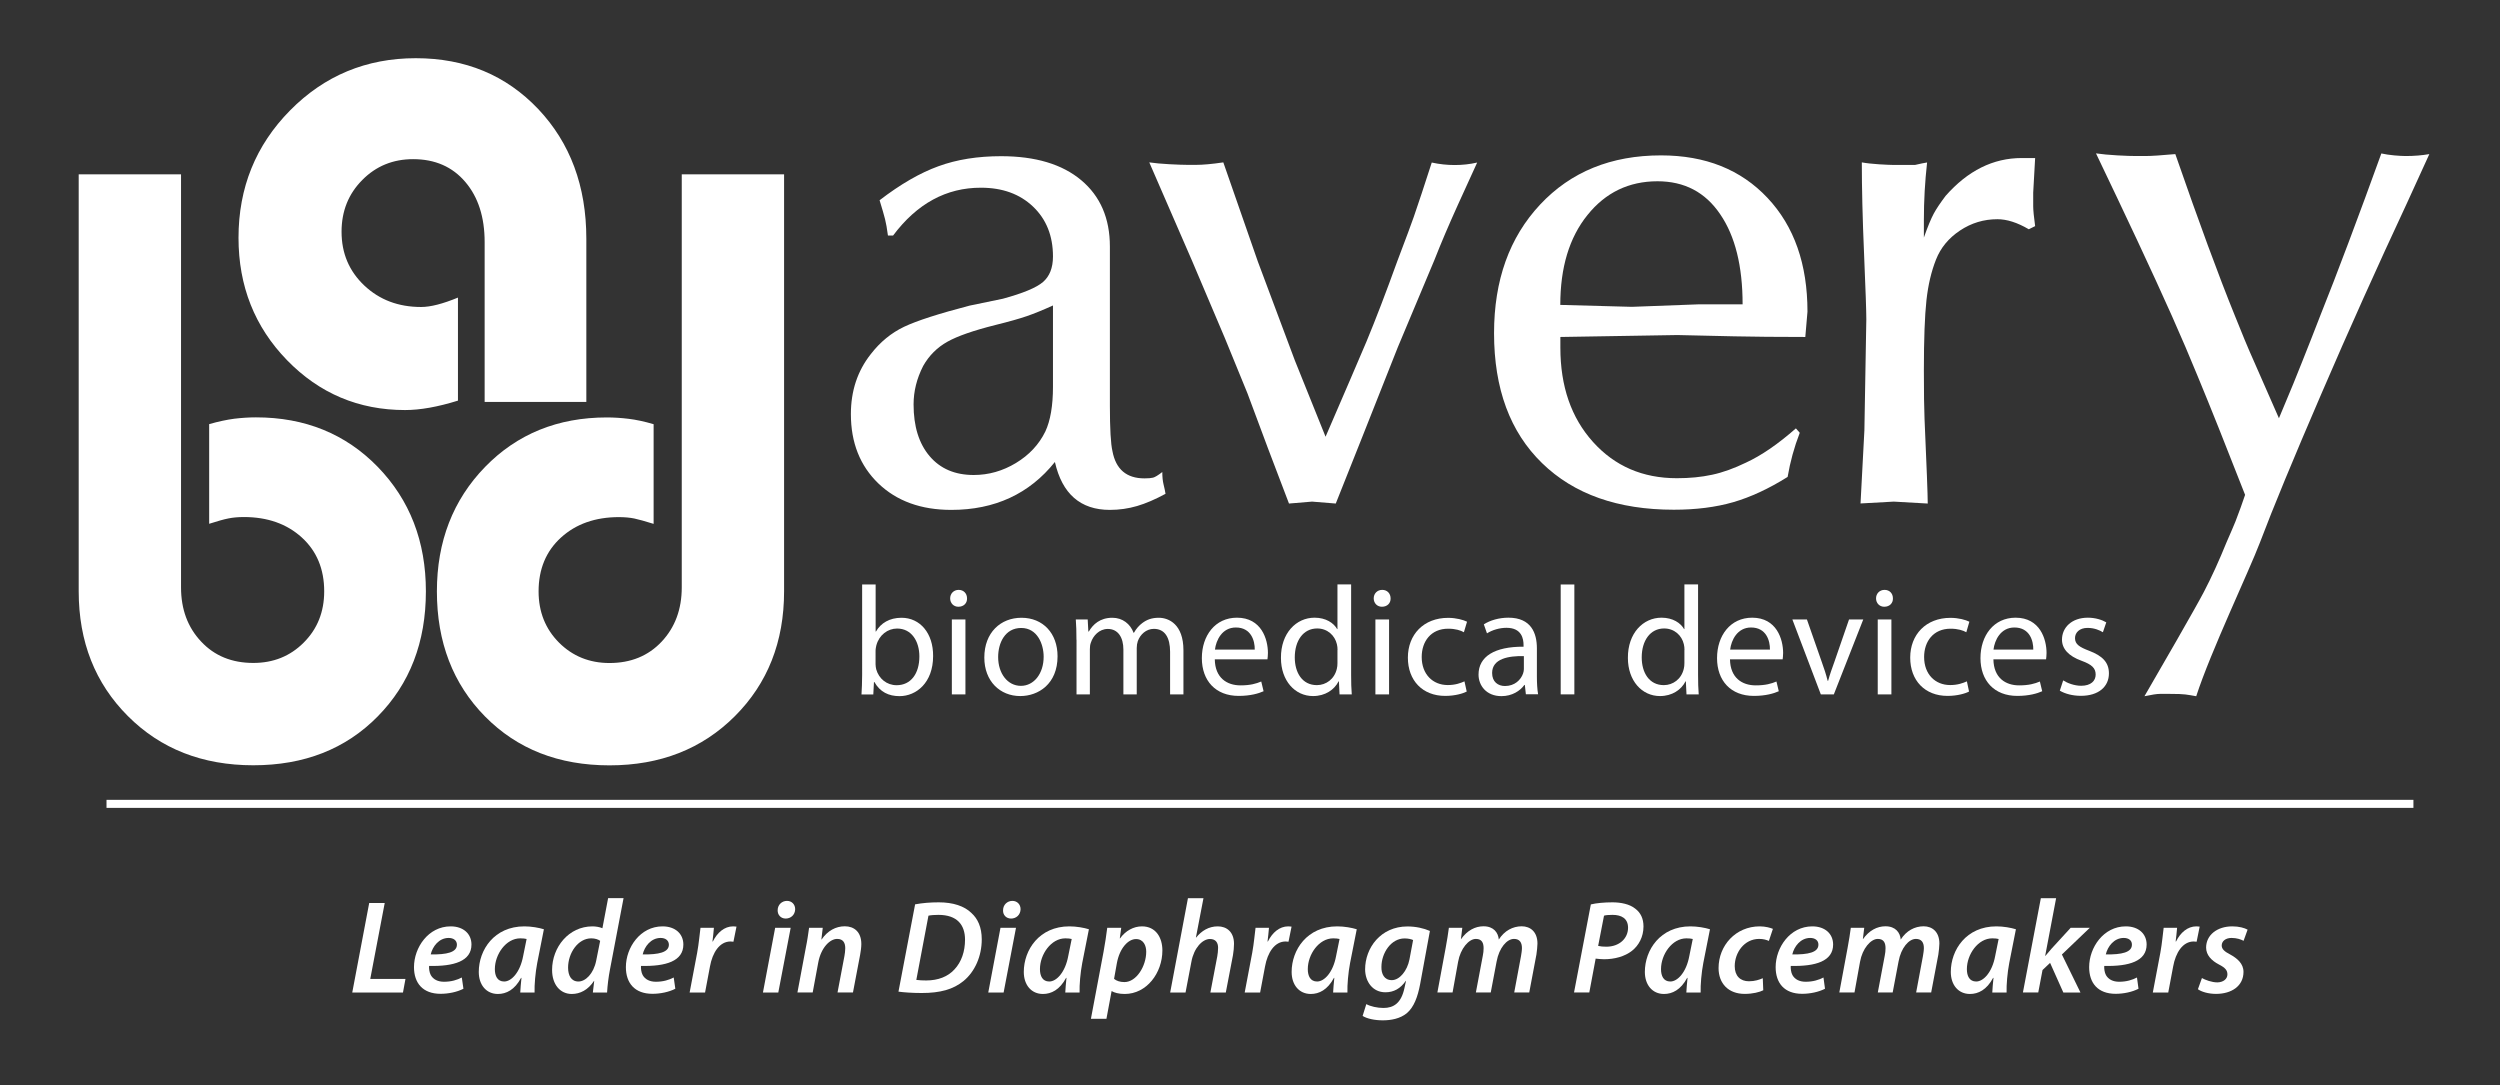 <?xml version="1.0" encoding="utf-8"?>
<!-- Generator: Adobe Illustrator 26.0.3, SVG Export Plug-In . SVG Version: 6.00 Build 0)  -->
<svg version="1.1" id="Layer_1" xmlns="http://www.w3.org/2000/svg" xmlns:xlink="http://www.w3.org/1999/xlink" x="0px" y="0px"
	 viewBox="0 0 311 135" style="enable-background:new 0 0 311 135;" xml:space="preserve">
<rect x="0" y="0" width="311" height="135" fill="#333333" stroke="none"/>
<style type="text/css">
	.st0{fill:#FFFFFF;}
	.st1{fill:none;stroke:#FFFFFF;stroke-miterlimit:10;}
</style>
<g>
	<path class="st0" d="M111.1,29.3h-0.64c-0.11-0.84-0.23-1.52-0.36-2.04c-0.13-0.52-0.36-1.31-0.68-2.35
		c2.59-1.99,5.03-3.4,7.32-4.23c2.3-0.84,4.89-1.25,7.8-1.25c4.27,0,7.6,1,9.97,2.99c2.37,1.99,3.56,4.74,3.56,8.25v6.13v13.67
		c0,2.88,0.11,4.77,0.32,5.66c0.42,2.25,1.75,3.38,3.98,3.38c0.48,0,0.84-0.03,1.07-0.09c0.24-0.06,0.62-0.29,1.15-0.7
		c0,0.6,0.05,1.12,0.16,1.56c0.11,0.44,0.19,0.82,0.24,1.15c-1.27,0.69-2.45,1.2-3.54,1.52c-1.09,0.32-2.22,0.48-3.38,0.48
		c-3.66,0-5.94-1.99-6.84-5.96c-3.18,3.97-7.48,5.96-12.89,5.96c-3.77,0-6.79-1.1-9.07-3.29c-2.28-2.2-3.42-5.07-3.42-8.63
		c0-2.87,0.82-5.36,2.47-7.45c1.17-1.52,2.56-2.65,4.15-3.41c1.6-0.76,4.31-1.63,8.14-2.63l4.15-0.86c2.5-0.68,4.16-1.37,4.99-2.08
		c0.82-0.71,1.24-1.76,1.24-3.18c0-2.56-0.83-4.63-2.48-6.2c-1.65-1.57-3.81-2.35-6.47-2.35C117.73,23.34,114.08,25.32,111.1,29.3z
		 M130.99,48.12V38c-1.27,0.58-2.36,1.02-3.26,1.33c-0.9,0.31-2.2,0.68-3.9,1.1c-2.71,0.68-4.7,1.37-5.97,2.08
		c-1.27,0.71-2.28,1.71-3.02,3.02c-0.8,1.57-1.19,3.16-1.19,4.78c0,2.72,0.66,4.86,1.99,6.43c1.33,1.57,3.16,2.35,5.49,2.35
		c1.86,0,3.61-0.5,5.25-1.49c1.64-0.99,2.87-2.3,3.66-3.92C130.67,52.33,130.99,50.47,130.99,48.12z"/>
	<path class="st0" d="M142.97,20.2c0.69,0.1,1.53,0.18,2.51,0.23c0.98,0.05,1.74,0.08,2.27,0.08h1.03c0.84,0,1.98-0.1,3.4-0.31
		l4.29,12.32c1.54,4.13,3.08,8.24,4.61,12.32c0.05,0.11,1.32,3.27,3.82,9.49c2.44-5.65,4.14-9.59,5.09-11.84
		c1.17-2.82,2.44-6.14,3.82-9.96c1.11-2.93,1.8-4.78,2.07-5.57c0.58-1.67,1.32-3.92,2.23-6.74c0.96,0.21,1.91,0.31,2.86,0.31
		s1.88-0.1,2.79-0.31c-0.53,1.15-1.34,2.93-2.43,5.33c-1.09,2.41-2.06,4.68-2.9,6.82l-4.54,10.82l-4.38,11.06l-3.34,8.39l-2.95-0.24
		l-2.87,0.24c-1.75-4.55-3.47-9.12-5.17-13.72c-0.21-0.52-1.14-2.8-2.79-6.82l-4.1-9.66L142.97,20.2z"/>
	<path class="st0" d="M224.58,41.92c-3.5,0-6.45-0.03-8.83-0.08c-2.39-0.05-4.75-0.1-7.08-0.16l-14.56,0.24v1.32
		c0,4.82,1.35,8.73,4.06,11.74c2.71,3.01,6.18,4.51,10.43,4.51c1.59,0,3.05-0.14,4.38-0.43c1.33-0.28,2.73-0.79,4.22-1.51
		c1.91-0.88,3.98-2.3,6.21-4.26l0.48,0.55c-0.69,1.78-1.19,3.61-1.51,5.49c-2.33,1.46-4.59,2.51-6.76,3.14
		c-2.18,0.63-4.64,0.94-7.4,0.94c-6.95,0-12.42-1.93-16.39-5.8c-3.98-3.87-5.97-9.25-5.97-16.16c0-6.59,1.91-11.92,5.73-16
		c3.82-4.08,8.83-6.12,15.04-6.12c5.52,0,9.93,1.76,13.25,5.29c3.32,3.53,4.97,8.25,4.97,14.15L224.58,41.92z M206.19,22.55
		c-3.56,0-6.46,1.4-8.71,4.2c-2.26,2.8-3.38,6.52-3.38,11.18l8.91,0.24l8.28-0.31h5.49c0-4.76-0.93-8.5-2.79-11.21
		C212.14,23.91,209.54,22.55,206.19,22.55z"/>
	<path class="st0" d="M231.45,62.63l0.48-9.1l0.24-13.8c0-0.99-0.09-3.7-0.28-8.12c-0.19-4.42-0.28-8.22-0.28-11.41
		c0.58,0.11,1.3,0.18,2.15,0.24c0.85,0.05,1.46,0.08,1.83,0.08h0.96c0.53,0,1.09,0,1.67,0c0.69-0.16,1.19-0.26,1.51-0.31
		c-0.27,2.41-0.4,4.78-0.4,7.14v2.2c0.48-1.36,0.89-2.35,1.23-2.98c0.34-0.63,0.84-1.36,1.47-2.2c2.76-3.14,5.92-4.71,9.47-4.71
		h1.67l-0.24,4.31c0,0.64,0,1.2,0,1.68s0.08,1.31,0.24,2.48l-0.79,0.39c-1.43-0.84-2.73-1.25-3.9-1.25c-1.7,0-3.25,0.47-4.66,1.41
		c-1.41,0.94-2.4,2.14-2.98,3.61c-0.58,1.46-0.98,3.15-1.19,5.06c-0.21,1.91-0.32,4.82-0.32,8.74c0,2.77,0.03,4.76,0.08,5.96
		c0.26,5.96,0.4,9.49,0.4,10.59l-4.22-0.24L231.45,62.63z"/>
	<path class="st0" d="M260.74,19.08c0.74,0.11,1.63,0.19,2.67,0.25c1.03,0.06,1.82,0.08,2.35,0.08h1.11c0.74,0,1.99-0.08,3.74-0.24
		c2.92,8.42,5.38,15.11,7.4,20.08c0.85,2.14,1.64,4.05,2.39,5.72c1.01,2.3,2.04,4.65,3.1,7.06c1.43-3.4,2.39-5.72,2.87-6.98
		c0.8-1.99,1.56-3.95,2.31-5.88c1.01-2.51,2.17-5.53,3.5-9.06c1.33-3.53,2.68-7.2,4.06-11.02c0.48,0.11,1.01,0.18,1.59,0.24
		c0.58,0.05,1.06,0.08,1.43,0.08c1.06,0,2.04-0.08,2.95-0.24l-2.79,6.11c-3.66,7.84-7.22,15.76-10.66,23.75
		c-3.45,8-6,14.16-7.64,18.5c-1.33,3.5-6.11,13.53-7.91,19.08c-0.53-0.1-0.98-0.17-1.35-0.22c-0.37-0.05-1.01-0.07-1.91-0.07
		c-0.48,0-0.9,0-1.27,0c-0.37,0-1.01,0.1-1.91,0.29c1.8-3.09,6.41-11.08,7.39-12.97c0.98-1.88,1.92-3.95,2.83-6.2
		c0.53-1.2,0.9-2.07,1.11-2.59c0.48-1.25,0.88-2.35,1.19-3.29c-2.39-6.12-4.35-11.03-5.89-14.74c-0.96-2.35-2.03-4.86-3.22-7.53
		c-1.19-2.67-2.61-5.76-4.26-9.29C264.27,26.49,262.55,22.85,260.74,19.08z"/>
</g>
<g>
	<path class="st0" d="M107.17,86.38c0.04-0.64,0.08-1.58,0.08-2.41V72.71h1.68v5.85h0.04c0.6-1.04,1.68-1.71,3.18-1.71
		c2.31,0,3.95,1.93,3.93,4.76c0,3.33-2.1,4.99-4.18,4.99c-1.35,0-2.43-0.52-3.12-1.75h-0.06l-0.08,1.54H107.17z M108.92,82.64
		c0,0.21,0.04,0.42,0.08,0.62c0.33,1.17,1.31,1.98,2.54,1.98c1.77,0,2.83-1.44,2.83-3.58c0-1.87-0.96-3.47-2.77-3.47
		c-1.16,0-2.23,0.79-2.58,2.08c-0.04,0.19-0.1,0.42-0.1,0.69V82.64z"/>
	<path class="st0" d="M120.3,74.44c0.02,0.58-0.4,1.04-1.08,1.04c-0.6,0-1.02-0.46-1.02-1.04c0-0.6,0.44-1.06,1.06-1.06
		C119.89,73.38,120.3,73.84,120.3,74.44z M118.41,86.38v-9.32h1.69v9.32H118.41z"/>
	<path class="st0" d="M131.56,81.64c0,3.45-2.39,4.95-4.64,4.95c-2.52,0-4.47-1.85-4.47-4.79c0-3.12,2.04-4.95,4.62-4.95
		C129.75,76.85,131.56,78.79,131.56,81.64z M124.17,81.74c0,2.04,1.17,3.58,2.83,3.58c1.62,0,2.83-1.52,2.83-3.62
		c0-1.58-0.79-3.58-2.79-3.58C125.03,78.12,124.17,79.97,124.17,81.74z"/>
	<path class="st0" d="M133.91,79.58c0-0.96-0.02-1.75-0.08-2.52h1.48l0.08,1.5h0.06c0.52-0.89,1.39-1.71,2.93-1.71
		c1.27,0,2.23,0.77,2.64,1.87h0.04c0.29-0.52,0.65-0.92,1.04-1.21c0.56-0.42,1.17-0.66,2.06-0.66c1.23,0,3.06,0.81,3.06,4.04v5.49
		h-1.66V81.1c0-1.79-0.65-2.87-2.02-2.87c-0.96,0-1.71,0.71-2,1.54c-0.08,0.23-0.13,0.54-0.13,0.85v5.76h-1.66v-5.58
		c0-1.48-0.65-2.56-1.94-2.56c-1.06,0-1.83,0.85-2.1,1.69c-0.1,0.25-0.13,0.54-0.13,0.83v5.62h-1.66V79.58z"/>
	<path class="st0" d="M151.12,82.03c0.04,2.29,1.5,3.23,3.2,3.23c1.21,0,1.94-0.21,2.58-0.48l0.29,1.21
		c-0.6,0.27-1.62,0.58-3.1,0.58c-2.87,0-4.58-1.89-4.58-4.7s1.66-5.03,4.37-5.03c3.04,0,3.85,2.68,3.85,4.39
		c0,0.35-0.04,0.62-0.06,0.79H151.12z M156.09,80.81c0.02-1.08-0.44-2.75-2.35-2.75c-1.71,0-2.46,1.58-2.6,2.75H156.09z"/>
	<path class="st0" d="M168.08,72.71v11.26c0,0.83,0.02,1.77,0.08,2.41h-1.52l-0.08-1.62h-0.04c-0.52,1.04-1.66,1.83-3.18,1.83
		c-2.25,0-3.99-1.91-3.99-4.74c-0.02-3.1,1.91-5.01,4.18-5.01c1.42,0,2.39,0.67,2.81,1.42h0.04v-5.56H168.08z M166.39,80.85
		c0-0.21-0.02-0.5-0.08-0.71c-0.25-1.08-1.17-1.96-2.45-1.96c-1.75,0-2.79,1.54-2.79,3.6c0,1.89,0.92,3.45,2.75,3.45
		c1.14,0,2.18-0.75,2.48-2.02c0.06-0.23,0.08-0.46,0.08-0.73V80.85z"/>
	<path class="st0" d="M172.99,74.44c0.02,0.58-0.4,1.04-1.08,1.04c-0.6,0-1.02-0.46-1.02-1.04c0-0.6,0.44-1.06,1.06-1.06
		C172.58,73.38,172.99,73.84,172.99,74.44z M171.1,86.38v-9.32h1.7v9.32H171.1z"/>
	<path class="st0" d="M182.46,86.03c-0.44,0.23-1.42,0.54-2.68,0.54c-2.81,0-4.64-1.91-4.64-4.76c0-2.87,1.96-4.95,5.01-4.95
		c1,0,1.89,0.25,2.35,0.48l-0.39,1.31c-0.4-0.23-1.04-0.44-1.96-0.44c-2.14,0-3.29,1.58-3.29,3.52c0,2.16,1.39,3.49,3.24,3.49
		c0.96,0,1.6-0.25,2.08-0.46L182.46,86.03z"/>
	<path class="st0" d="M189.82,86.38l-0.13-1.17h-0.06c-0.52,0.73-1.52,1.39-2.85,1.39c-1.89,0-2.85-1.33-2.85-2.68
		c0-2.25,2-3.49,5.6-3.47v-0.19c0-0.77-0.21-2.16-2.12-2.16c-0.87,0-1.77,0.27-2.43,0.69l-0.39-1.12c0.77-0.5,1.89-0.83,3.06-0.83
		c2.85,0,3.54,1.95,3.54,3.81v3.49c0,0.81,0.04,1.6,0.15,2.23H189.82z M189.57,81.62c-1.85-0.04-3.95,0.29-3.95,2.1
		c0,1.1,0.73,1.62,1.6,1.62c1.21,0,1.98-0.77,2.25-1.56c0.06-0.17,0.1-0.37,0.1-0.54V81.62z"/>
	<path class="st0" d="M194.15,72.71h1.7v13.67h-1.7V72.71z"/>
	<path class="st0" d="M211.24,72.71v11.26c0,0.83,0.02,1.77,0.08,2.41h-1.52l-0.08-1.62h-0.04c-0.52,1.04-1.66,1.83-3.18,1.83
		c-2.25,0-3.99-1.91-3.99-4.74c-0.02-3.1,1.91-5.01,4.18-5.01c1.42,0,2.39,0.67,2.81,1.42h0.04v-5.56H211.24z M209.55,80.85
		c0-0.21-0.02-0.5-0.08-0.71c-0.25-1.08-1.17-1.96-2.45-1.96c-1.75,0-2.79,1.54-2.79,3.6c0,1.89,0.92,3.45,2.75,3.45
		c1.14,0,2.18-0.75,2.48-2.02c0.06-0.23,0.08-0.46,0.08-0.73V80.85z"/>
	<path class="st0" d="M215.21,82.03c0.04,2.29,1.5,3.23,3.2,3.23c1.21,0,1.95-0.21,2.58-0.48l0.29,1.21
		c-0.6,0.27-1.62,0.58-3.1,0.58c-2.87,0-4.58-1.89-4.58-4.7s1.66-5.03,4.37-5.03c3.04,0,3.85,2.68,3.85,4.39
		c0,0.35-0.04,0.62-0.06,0.79H215.21z M220.18,80.81c0.02-1.08-0.44-2.75-2.35-2.75c-1.71,0-2.46,1.58-2.6,2.75H220.18z"/>
	<path class="st0" d="M224.78,77.06l1.83,5.24c0.31,0.85,0.56,1.62,0.75,2.39h0.06c0.21-0.77,0.48-1.54,0.79-2.39l1.81-5.24h1.77
		l-3.66,9.32h-1.62l-3.54-9.32H224.78z"/>
	<path class="st0" d="M235.48,74.44c0.02,0.58-0.4,1.04-1.08,1.04c-0.6,0-1.02-0.46-1.02-1.04c0-0.6,0.44-1.06,1.06-1.06
		C235.08,73.38,235.48,73.84,235.48,74.44z M233.59,86.38v-9.32h1.7v9.32H233.59z"/>
	<path class="st0" d="M244.95,86.03c-0.44,0.23-1.42,0.54-2.68,0.54c-2.81,0-4.64-1.91-4.64-4.76c0-2.87,1.96-4.95,5.01-4.95
		c1,0,1.89,0.25,2.35,0.48l-0.38,1.31c-0.41-0.23-1.04-0.44-1.96-0.44c-2.14,0-3.29,1.58-3.29,3.52c0,2.16,1.39,3.49,3.24,3.49
		c0.96,0,1.6-0.25,2.08-0.46L244.95,86.03z"/>
	<path class="st0" d="M247.98,82.03c0.04,2.29,1.5,3.23,3.2,3.23c1.21,0,1.95-0.21,2.58-0.48l0.29,1.21
		c-0.6,0.27-1.62,0.58-3.1,0.58c-2.87,0-4.58-1.89-4.58-4.7s1.66-5.03,4.37-5.03c3.04,0,3.85,2.68,3.85,4.39
		c0,0.35-0.04,0.62-0.06,0.79H247.98z M252.94,80.81c0.02-1.08-0.44-2.75-2.35-2.75c-1.71,0-2.46,1.58-2.6,2.75H252.94z"/>
	<path class="st0" d="M256.66,84.64c0.5,0.33,1.39,0.67,2.23,0.67c1.23,0,1.81-0.62,1.81-1.39c0-0.81-0.48-1.25-1.73-1.71
		c-1.67-0.6-2.46-1.52-2.46-2.64c0-1.5,1.21-2.73,3.22-2.73c0.94,0,1.77,0.27,2.29,0.58l-0.42,1.23c-0.37-0.23-1.04-0.54-1.91-0.54
		c-1,0-1.56,0.58-1.56,1.27c0,0.77,0.56,1.12,1.77,1.58c1.62,0.62,2.45,1.42,2.45,2.81c0,1.64-1.27,2.79-3.49,2.79
		c-1.02,0-1.96-0.25-2.62-0.64L256.66,84.64z"/>
</g>
<g>
	<path class="st0" d="M45.93,112.33h1.93l-1.8,9.45h4.38l-0.31,1.69h-6.31L45.93,112.33z"/>
	<path class="st0" d="M57.65,123c-0.79,0.41-1.87,0.63-2.84,0.63c-2.23,0-3.31-1.35-3.31-3.32c0-2.43,1.78-5.07,4.56-5.07
		c1.59,0,2.59,0.93,2.59,2.26c0,2.07-2.17,2.73-5.27,2.66c-0.03,0.28,0.03,0.83,0.21,1.14c0.31,0.55,0.89,0.83,1.65,0.83
		c0.91,0,1.64-0.23,2.21-0.53L57.65,123z M55.81,116.68c-1.21,0-2,1.07-2.23,2.05c1.98,0.03,3.26-0.25,3.26-1.21
		C56.84,116.99,56.42,116.68,55.81,116.68z"/>
	<path class="st0" d="M64.72,123.47c0.02-0.48,0.08-1.12,0.15-1.82h-0.05c-0.79,1.49-1.85,2-2.88,2c-1.44,0-2.38-1.12-2.38-2.74
		c0-2.74,1.92-5.67,5.67-5.67c0.88,0,1.82,0.17,2.43,0.36l-0.83,4.2c-0.23,1.21-0.36,2.71-0.33,3.67H64.72z M65.51,116.81
		c-0.2-0.05-0.45-0.08-0.79-0.08c-1.78,0-3.16,2-3.16,3.83c0,0.84,0.31,1.54,1.16,1.54c0.89,0,1.98-1.12,2.36-3.17L65.51,116.81z"/>
	<path class="st0" d="M77.57,111.73l-1.69,8.88c-0.18,0.92-0.31,1.98-0.36,2.86h-1.77l0.17-1.44h-0.03
		c-0.73,1.11-1.72,1.62-2.76,1.62c-1.44,0-2.45-1.17-2.45-2.99c0-2.83,2.07-5.42,5.02-5.42c0.41,0,0.89,0.08,1.24,0.23l0.71-3.74
		H77.57z M74.66,117.04c-0.23-0.17-0.63-0.31-1.11-0.31c-1.65,0-2.88,1.83-2.88,3.64c0,0.97,0.38,1.73,1.29,1.73
		c0.86,0,1.88-0.94,2.21-2.61L74.66,117.04z"/>
	<path class="st0" d="M84.01,123c-0.79,0.41-1.87,0.63-2.84,0.63c-2.23,0-3.31-1.35-3.31-3.32c0-2.43,1.78-5.07,4.56-5.07
		c1.59,0,2.59,0.93,2.59,2.26c0,2.07-2.17,2.73-5.27,2.66c-0.03,0.28,0.03,0.83,0.21,1.14c0.31,0.55,0.89,0.83,1.65,0.83
		c0.91,0,1.64-0.23,2.21-0.53L84.01,123z M82.18,116.68c-1.21,0-2,1.07-2.23,2.05c1.98,0.03,3.26-0.25,3.26-1.21
		C83.2,116.99,82.79,116.68,82.18,116.68z"/>
	<path class="st0" d="M85.79,123.47l0.94-4.96c0.21-1.14,0.31-2.36,0.41-3.09h1.67c-0.05,0.54-0.1,1.11-0.18,1.7h0.05
		c0.54-1.09,1.42-1.88,2.53-1.88c0.13,0,0.28,0.02,0.41,0.03l-0.38,1.88c-0.1-0.02-0.23-0.03-0.36-0.03c-1.37,0-2.25,1.39-2.56,3.11
		l-0.61,3.24H85.79z"/>
	<path class="st0" d="M94.91,123.47l1.52-8.05h1.93l-1.54,8.05H94.91z M96.74,113.24c0-0.69,0.53-1.17,1.16-1.17
		c0.59,0,1.02,0.43,1.02,1.04c-0.02,0.71-0.55,1.16-1.19,1.16C97.14,114.26,96.73,113.83,96.74,113.24z"/>
	<path class="st0" d="M99.2,123.47l1.04-5.55c0.2-0.96,0.31-1.8,0.41-2.5h1.7l-0.17,1.45h0.03c0.74-1.09,1.77-1.64,2.89-1.64
		c1.14,0,2.05,0.69,2.05,2.21c0,0.36-0.07,0.93-0.15,1.34l-0.89,4.68h-1.92l0.86-4.54c0.05-0.3,0.1-0.64,0.1-0.96
		c0-0.66-0.25-1.16-1.01-1.16c-0.88,0-2,1.06-2.35,2.94l-0.69,3.72H99.2z"/>
	<path class="st0" d="M113.84,112.5c0.91-0.17,1.9-0.25,2.94-0.25c1.78,0,3.19,0.46,4.08,1.34c0.76,0.69,1.27,1.74,1.27,3.27
		c0,2.1-0.86,4.02-2.26,5.17c-1.29,1.06-2.92,1.5-5.21,1.5c-1.17,0-2.26-0.08-2.89-0.17L113.84,112.5z M113.99,121.9
		c0.38,0.05,0.79,0.07,1.22,0.07c1.5,0,2.71-0.48,3.52-1.37c0.88-0.93,1.32-2.25,1.32-3.7c0-1.85-0.98-3.09-3.31-3.09
		c-0.45,0-0.93,0.03-1.24,0.1L113.99,121.9z"/>
	<path class="st0" d="M122.94,123.47l1.52-8.05h1.93l-1.54,8.05H122.94z M124.78,113.24c0-0.69,0.53-1.17,1.16-1.17
		c0.59,0,1.02,0.43,1.02,1.04c-0.02,0.71-0.55,1.16-1.19,1.16C125.17,114.26,124.76,113.83,124.78,113.24z"/>
	<path class="st0" d="M132.52,123.47c0.02-0.48,0.08-1.12,0.15-1.82h-0.05c-0.79,1.49-1.85,2-2.88,2c-1.44,0-2.38-1.12-2.38-2.74
		c0-2.74,1.92-5.67,5.67-5.67c0.88,0,1.82,0.17,2.43,0.36l-0.83,4.2c-0.23,1.21-0.36,2.71-0.33,3.67H132.52z M133.32,116.81
		c-0.2-0.05-0.45-0.08-0.79-0.08c-1.78,0-3.16,2-3.16,3.83c0,0.84,0.31,1.54,1.16,1.54c0.89,0,1.98-1.12,2.36-3.17L133.32,116.81z"
		/>
	<path class="st0" d="M135.71,126.74l1.57-8.33c0.18-0.96,0.36-2.17,0.46-2.99h1.74l-0.18,1.32h0.03c0.69-0.96,1.69-1.5,2.73-1.5
		c1.74,0,2.54,1.42,2.54,2.99c0,2.81-1.95,5.42-4.69,5.42c-0.74,0-1.31-0.17-1.6-0.35h-0.03l-0.64,3.44H135.71z M138.59,121.77
		c0.3,0.25,0.73,0.4,1.29,0.4c1.49,0,2.71-1.98,2.71-3.78c0-0.74-0.33-1.57-1.27-1.57c-0.97,0-2.03,1.11-2.38,2.99L138.59,121.77z"
		/>
	<path class="st0" d="M145.57,123.47l2.21-11.73h1.93l-0.94,4.89h0.03c0.68-0.84,1.57-1.39,2.69-1.39c1.11,0,2.02,0.69,2.02,2.17
		c0,0.41-0.05,0.97-0.13,1.42l-0.89,4.64h-1.92l0.86-4.51c0.05-0.31,0.1-0.66,0.1-1.06c0-0.61-0.28-1.09-1.01-1.09
		c-0.94,0-2,1.12-2.31,2.83l-0.73,3.83H145.57z"/>
	<path class="st0" d="M154.84,123.47l0.94-4.96c0.21-1.14,0.31-2.36,0.41-3.09h1.67c-0.05,0.54-0.1,1.11-0.18,1.7h0.05
		c0.54-1.09,1.42-1.88,2.53-1.88c0.13,0,0.28,0.02,0.41,0.03l-0.38,1.88c-0.1-0.02-0.23-0.03-0.36-0.03c-1.37,0-2.25,1.39-2.56,3.11
		l-0.61,3.24H154.84z"/>
	<path class="st0" d="M165.84,123.47c0.02-0.48,0.08-1.12,0.15-1.82h-0.05c-0.79,1.49-1.85,2-2.88,2c-1.44,0-2.38-1.12-2.38-2.74
		c0-2.74,1.92-5.67,5.67-5.67c0.88,0,1.82,0.17,2.43,0.36l-0.83,4.2c-0.23,1.21-0.36,2.71-0.33,3.67H165.84z M166.64,116.81
		c-0.2-0.05-0.45-0.08-0.79-0.08c-1.78,0-3.16,2-3.16,3.83c0,0.84,0.31,1.54,1.16,1.54c0.89,0,1.98-1.12,2.36-3.17L166.64,116.81z"
		/>
	<path class="st0" d="M169.97,124.91c0.48,0.28,1.37,0.48,2.13,0.48c1.26,0,2.21-0.59,2.61-2.46l0.2-0.91h-0.03
		c-0.66,0.96-1.5,1.42-2.53,1.42c-1.6,0-2.51-1.32-2.53-2.84c0-2.68,1.93-5.35,5.27-5.35c1.04,0,2.05,0.23,2.79,0.56l-1.22,6.64
		c-0.3,1.57-0.76,2.83-1.65,3.59c-0.84,0.69-1.98,0.89-2.99,0.89c-1.02,0-1.98-0.21-2.51-0.55L169.97,124.91z M175.79,116.94
		c-0.2-0.1-0.61-0.2-1.06-0.2c-1.69,0-2.88,1.82-2.88,3.55c-0.02,0.84,0.33,1.64,1.29,1.64c0.96,0,1.92-1.14,2.2-2.59L175.79,116.94
		z"/>
	<path class="st0" d="M178.81,123.47l1.03-5.55c0.18-0.96,0.31-1.8,0.4-2.5h1.67l-0.17,1.4h0.02c0.76-1.07,1.75-1.59,2.79-1.59
		c1.26,0,1.83,0.79,1.9,1.65c0.71-1.11,1.74-1.64,2.84-1.65c1.11,0,1.97,0.71,1.97,2.15c0,0.35-0.07,0.94-0.13,1.37l-0.89,4.71
		h-1.87l0.84-4.5c0.05-0.33,0.12-0.69,0.12-1.02c0-0.68-0.28-1.14-0.99-1.14c-0.88,0-1.85,1.11-2.16,2.81l-0.73,3.85h-1.85
		l0.86-4.56c0.07-0.33,0.1-0.64,0.1-0.94c0-0.61-0.18-1.16-0.96-1.16c-0.89,0-1.92,1.21-2.21,2.84l-0.69,3.82H178.81z"/>
	<path class="st0" d="M197.9,112.51c0.68-0.17,1.69-0.26,2.69-0.26c1.02,0,2.13,0.21,2.84,0.79c0.66,0.5,1.02,1.22,1.02,2.21
		c0,1.32-0.61,2.38-1.42,3.02c-0.89,0.71-2.17,1.06-3.49,1.06c-0.4,0-0.74-0.05-1.04-0.08l-0.79,4.21h-1.9L197.9,112.51z
		 M198.81,117.67c0.31,0.07,0.59,0.1,1.01,0.1c1.64,0,2.71-1.04,2.71-2.36c0-1.17-0.84-1.6-1.93-1.6c-0.48,0-0.84,0.03-1.06,0.1
		L198.81,117.67z"/>
	<path class="st0" d="M209.78,123.47c0.02-0.48,0.08-1.12,0.15-1.82h-0.05c-0.79,1.49-1.85,2-2.88,2c-1.44,0-2.38-1.12-2.38-2.74
		c0-2.74,1.92-5.67,5.67-5.67c0.88,0,1.82,0.17,2.43,0.36l-0.83,4.2c-0.23,1.21-0.36,2.71-0.33,3.67H209.78z M210.58,116.81
		c-0.2-0.05-0.45-0.08-0.79-0.08c-1.78,0-3.16,2-3.16,3.83c0,0.84,0.31,1.54,1.16,1.54c0.89,0,1.98-1.12,2.36-3.17L210.58,116.81z"
		/>
	<path class="st0" d="M219.35,123.19c-0.46,0.23-1.29,0.45-2.31,0.45c-2.02,0-3.25-1.29-3.25-3.21c0-2.81,2.13-5.19,5.12-5.19
		c0.71,0,1.34,0.18,1.64,0.31l-0.5,1.5c-0.3-0.13-0.68-0.25-1.21-0.25c-1.87,0-3.04,1.72-3.04,3.39c0,1.21,0.69,1.88,1.77,1.88
		c0.74,0,1.31-0.2,1.72-0.38L219.35,123.19z"/>
	<path class="st0" d="M227.03,123c-0.79,0.41-1.87,0.63-2.84,0.63c-2.23,0-3.3-1.35-3.3-3.32c0-2.43,1.78-5.07,4.56-5.07
		c1.59,0,2.59,0.93,2.59,2.26c0,2.07-2.17,2.73-5.27,2.66c-0.03,0.28,0.03,0.83,0.21,1.14c0.31,0.55,0.89,0.83,1.65,0.83
		c0.91,0,1.64-0.23,2.21-0.53L227.03,123z M225.19,116.68c-1.21,0-2,1.07-2.23,2.05c1.98,0.03,3.25-0.25,3.25-1.21
		C226.22,116.99,225.8,116.68,225.19,116.68z"/>
	<path class="st0" d="M228.81,123.47l1.03-5.55c0.18-0.96,0.31-1.8,0.4-2.5h1.67l-0.17,1.4h0.02c0.76-1.07,1.75-1.59,2.79-1.59
		c1.26,0,1.83,0.79,1.9,1.65c0.71-1.11,1.74-1.64,2.84-1.65c1.11,0,1.97,0.71,1.97,2.15c0,0.35-0.07,0.94-0.13,1.37l-0.89,4.71
		h-1.87l0.84-4.5c0.05-0.33,0.12-0.69,0.12-1.02c0-0.68-0.28-1.14-0.99-1.14c-0.88,0-1.85,1.11-2.16,2.81l-0.73,3.85h-1.85
		l0.86-4.56c0.07-0.33,0.1-0.64,0.1-0.94c0-0.61-0.18-1.16-0.96-1.16c-0.89,0-1.92,1.21-2.21,2.84l-0.69,3.82H228.81z"/>
	<path class="st0" d="M247.84,123.47c0.02-0.48,0.08-1.12,0.15-1.82h-0.05c-0.79,1.49-1.85,2-2.88,2c-1.44,0-2.38-1.12-2.38-2.74
		c0-2.74,1.92-5.67,5.67-5.67c0.88,0,1.82,0.17,2.43,0.36l-0.83,4.2c-0.23,1.21-0.36,2.71-0.33,3.67H247.84z M248.63,116.81
		c-0.2-0.05-0.45-0.08-0.79-0.08c-1.78,0-3.16,2-3.16,3.83c0,0.84,0.31,1.54,1.16,1.54c0.89,0,1.98-1.12,2.36-3.17L248.63,116.81z"
		/>
	<path class="st0" d="M251.65,123.47l2.23-11.73h1.9l-1.36,7.17h0.03c0.25-0.3,0.51-0.61,0.73-0.86l2.41-2.63h2.38l-3.47,3.32
		l2.31,4.73h-2.13l-1.65-3.69l-0.94,0.89l-0.53,2.79H251.65z"/>
	<path class="st0" d="M266.03,123c-0.79,0.41-1.87,0.63-2.84,0.63c-2.23,0-3.3-1.35-3.3-3.32c0-2.43,1.78-5.07,4.56-5.07
		c1.59,0,2.59,0.93,2.59,2.26c0,2.07-2.17,2.73-5.27,2.66c-0.03,0.28,0.03,0.83,0.21,1.14c0.31,0.55,0.89,0.83,1.65,0.83
		c0.91,0,1.64-0.23,2.21-0.53L266.03,123z M264.19,116.68c-1.21,0-2,1.07-2.23,2.05c1.98,0.03,3.25-0.25,3.25-1.21
		C265.22,116.99,264.81,116.68,264.19,116.68z"/>
	<path class="st0" d="M267.81,123.47l0.94-4.96c0.21-1.14,0.31-2.36,0.41-3.09h1.67c-0.05,0.54-0.1,1.11-0.18,1.7h0.05
		c0.54-1.09,1.42-1.88,2.53-1.88c0.13,0,0.28,0.02,0.41,0.03l-0.38,1.88c-0.1-0.02-0.23-0.03-0.36-0.03c-1.37,0-2.25,1.39-2.56,3.11
		l-0.61,3.24H267.81z"/>
	<path class="st0" d="M273.92,121.67c0.41,0.23,1.21,0.54,1.93,0.54c0.78-0.02,1.24-0.46,1.24-0.99c0-0.51-0.26-0.83-1.06-1.24
		c-0.92-0.48-1.59-1.17-1.59-2.1c0-1.55,1.36-2.64,3.26-2.64c0.84,0,1.54,0.2,1.9,0.41l-0.5,1.39c-0.3-0.17-0.84-0.36-1.5-0.36
		c-0.73,0-1.22,0.4-1.22,0.94c0,0.45,0.36,0.76,1.04,1.11c0.88,0.48,1.67,1.14,1.67,2.17c0,1.77-1.49,2.74-3.42,2.74
		c-0.94,0-1.82-0.26-2.25-0.58L273.92,121.67z"/>
</g>
<line class="st1" x1="13.25" y1="100" x2="300.23" y2="100"/>
<g>
	<path class="st0" d="M56.96,49.84c-2.5,0.78-4.69,1.17-6.57,1.17c-5.77,0-10.67-2.07-14.69-6.21c-4.02-4.14-6.03-9.21-6.03-15.22
		c0-6.23,2.14-11.51,6.41-15.84c4.27-4.33,9.49-6.5,15.64-6.5c6.16,0,11.23,2.11,15.23,6.32c3.99,4.22,5.99,9.6,5.99,16.14v20.3
		H60.29V30.12c0-3.11-0.8-5.6-2.41-7.49c-1.61-1.89-3.77-2.83-6.49-2.83c-2.5,0-4.61,0.86-6.32,2.59c-1.72,1.73-2.58,3.87-2.58,6.44
		c0,2.68,0.94,4.9,2.83,6.69c1.89,1.78,4.24,2.67,7.07,2.67c1.17,0,2.69-0.39,4.58-1.17V49.84z"/>
</g>
<g>
	<path class="st0" d="M9.79,21.69h12.73v51.38c0,2.72,0.83,4.97,2.5,6.74c1.66,1.78,3.83,2.66,6.49,2.66c2.5,0,4.59-0.84,6.28-2.54
		c1.69-1.69,2.54-3.81,2.54-6.37c0-2.77-0.93-5.01-2.79-6.7c-1.86-1.69-4.26-2.54-7.2-2.54c-0.72,0-1.36,0.06-1.91,0.17
		c-0.56,0.11-1.36,0.33-2.41,0.67v-12.4c1.17-0.33,2.21-0.55,3.12-0.67c0.92-0.11,1.82-0.17,2.7-0.17c6.1,0,11.15,2.05,15.15,6.16
		c3.99,4.11,5.99,9.27,5.99,15.48c0,6.33-2,11.51-5.99,15.56C43,93.18,37.84,95.2,31.51,95.2s-11.53-2.04-15.6-6.12
		c-4.08-4.08-6.12-9.25-6.12-15.52V21.69z"/>
</g>
<g>
	<path class="st0" d="M97.54,73.57c0,6.27-2.04,11.44-6.12,15.52c-4.08,4.08-9.28,6.12-15.6,6.12s-11.48-2.02-15.48-6.08
		c-3.99-4.05-5.99-9.24-5.99-15.56c0-6.21,2-11.37,5.99-15.48c3.99-4.1,9.04-6.16,15.15-6.16c0.89,0,1.79,0.06,2.7,0.17
		c0.92,0.11,1.96,0.33,3.12,0.67v12.4c-1.05-0.33-1.86-0.55-2.41-0.67c-0.55-0.11-1.19-0.17-1.91-0.17c-2.94,0-5.34,0.85-7.2,2.54
		c-1.86,1.69-2.79,3.93-2.79,6.7c0,2.55,0.85,4.67,2.54,6.37c1.69,1.69,3.79,2.54,6.28,2.54c2.66,0,4.83-0.89,6.49-2.66
		c1.66-1.77,2.5-4.02,2.5-6.74V21.69h12.73V73.57z"/>
</g>
</svg>
